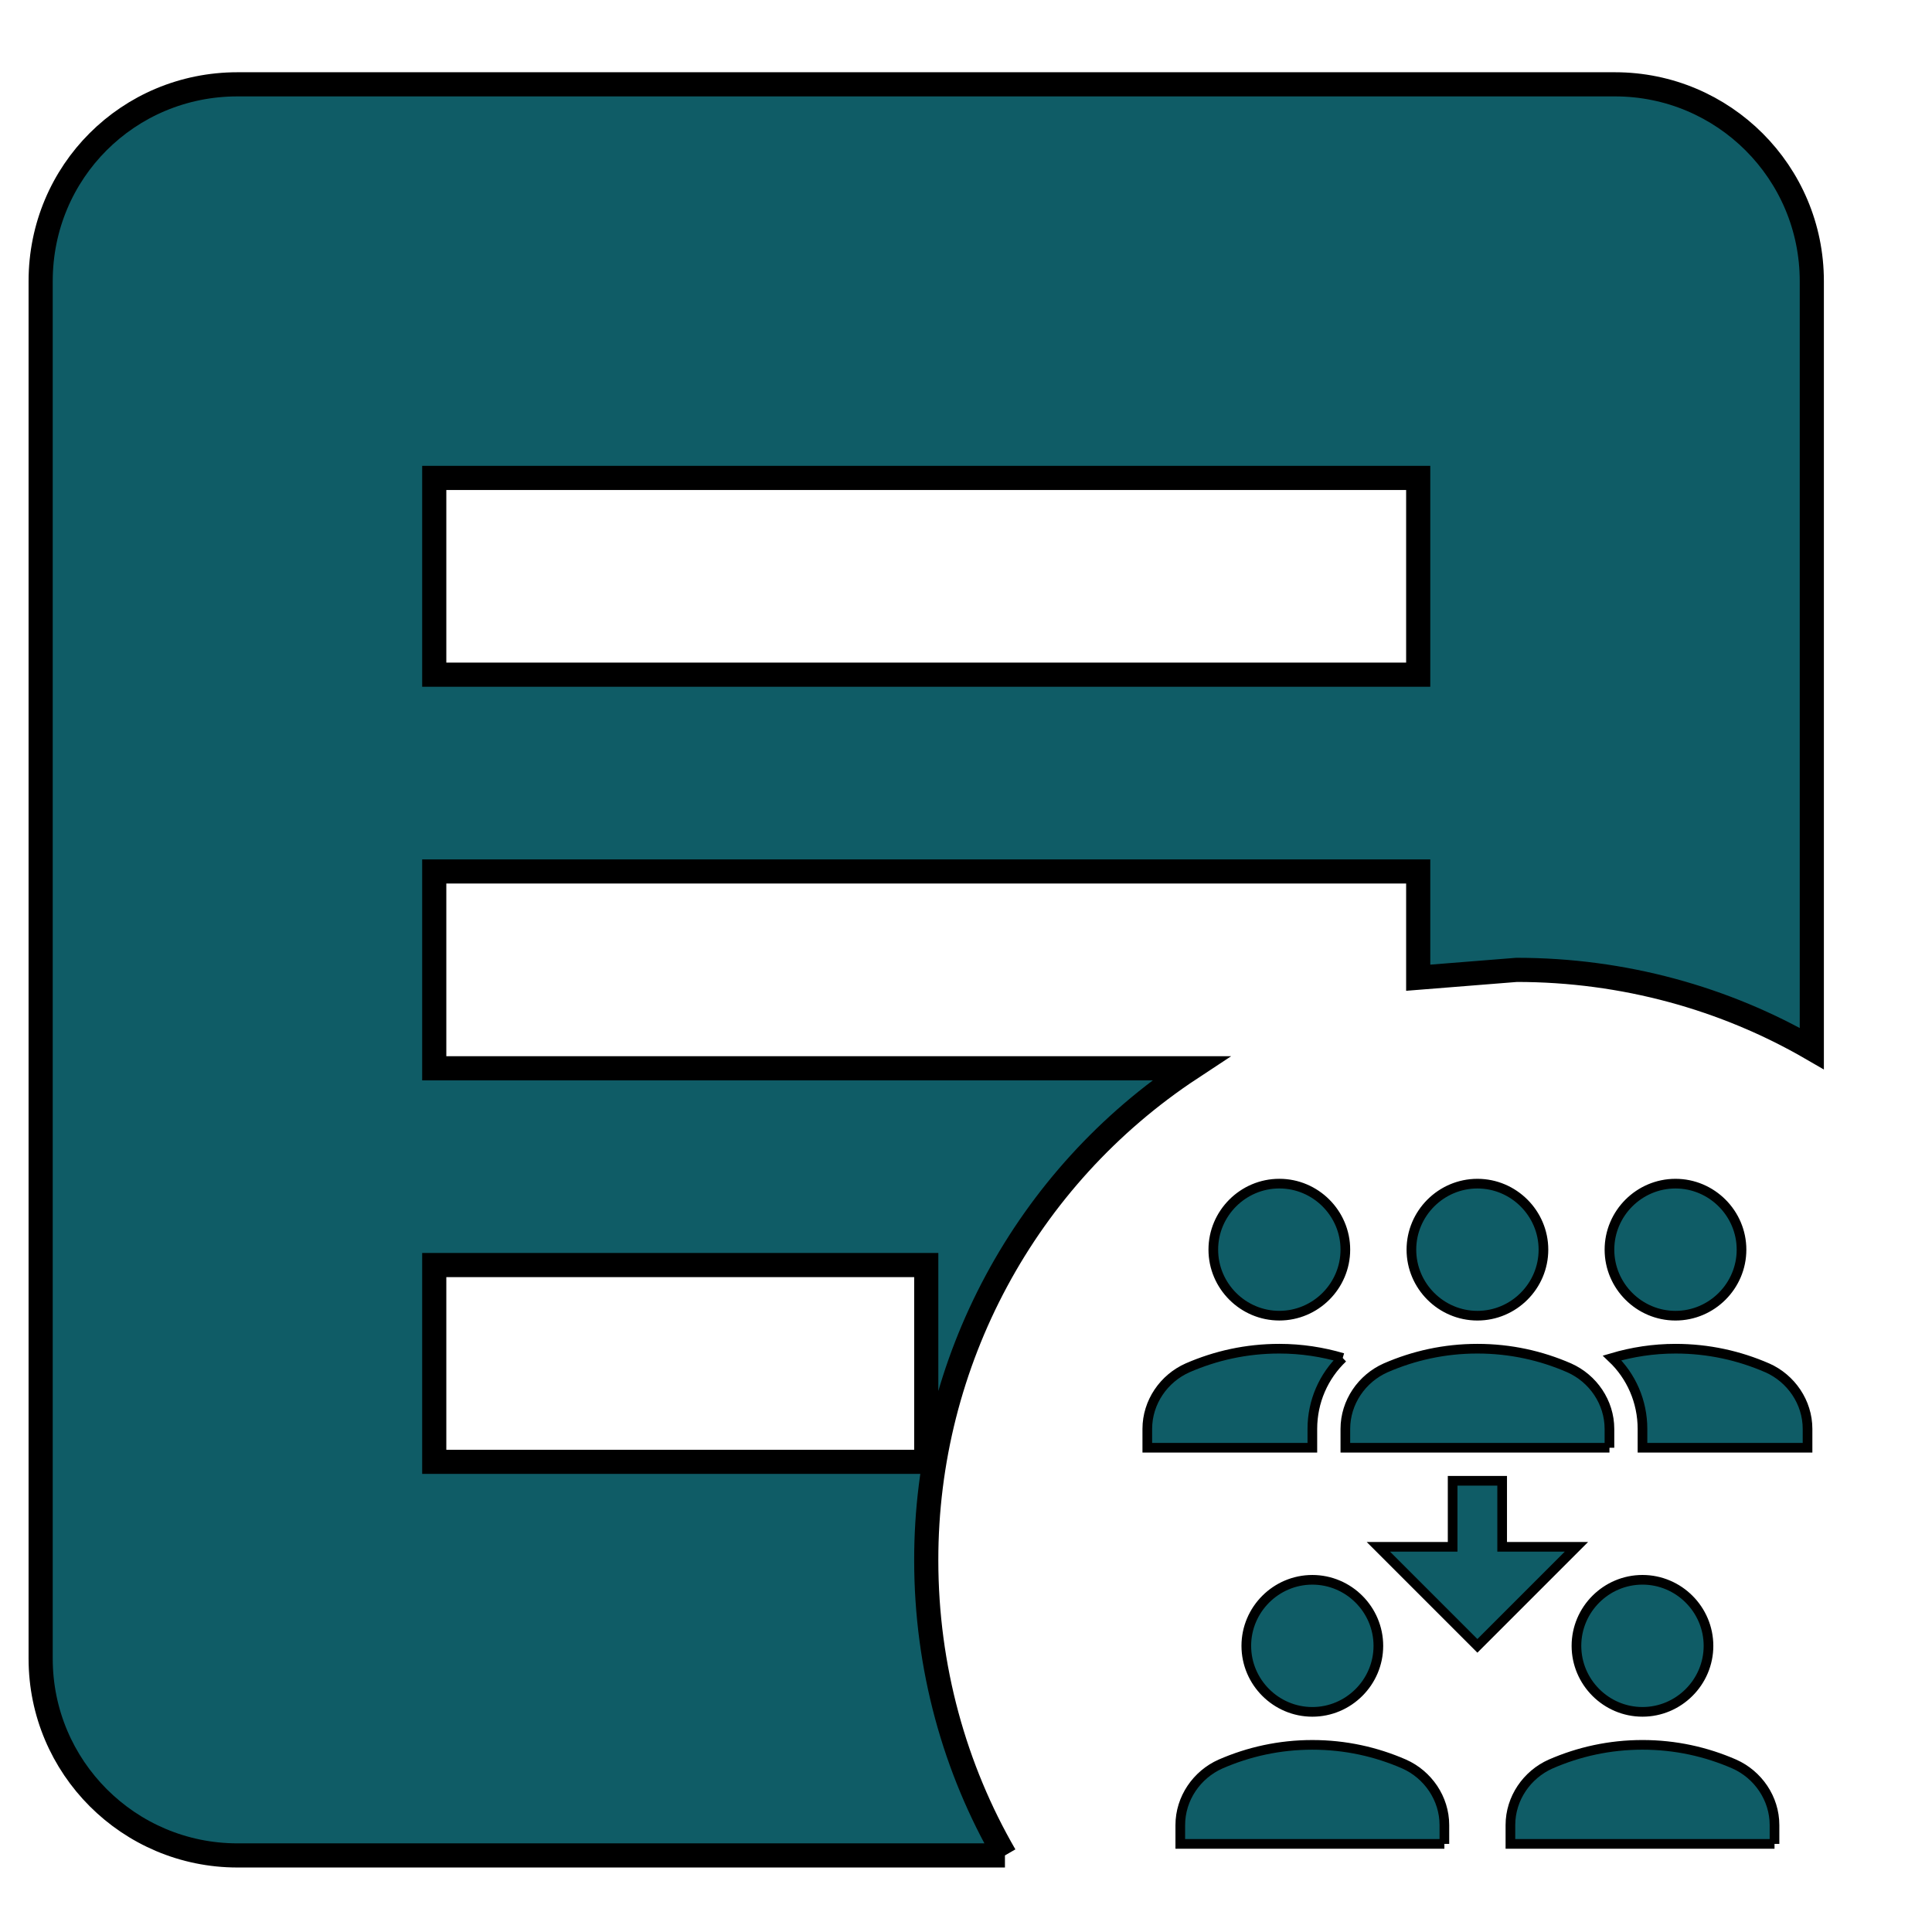 <?xml version="1.0" encoding="UTF-8" standalone="no"?>
<svg
   xmlns:dc="http://purl.org/dc/elements/1.1/"
   xmlns:cc="http://creativecommons.org/ns#"
   xmlns:rdf="http://www.w3.org/1999/02/22-rdf-syntax-ns#"
   xmlns:svg="http://www.w3.org/2000/svg"
   xmlns="http://www.w3.org/2000/svg"
   xmlns:sodipodi="http://sodipodi.sourceforge.net/DTD/sodipodi-0.dtd"
   xmlns:inkscape="http://www.inkscape.org/namespaces/inkscape"
   inkscape:version="1.0 (4035a4fb49, 2020-05-01)"
   sodipodi:docname="01_protokoll_stupa_icon.svg"
   id="svg5"
   version="1.1"
   viewBox="0 0 150 150"
   height="150pt"
   width="150pt">
  <defs
     id="defs9" />
  <sodipodi:namedview
     inkscape:current-layer="svg5"
     inkscape:window-maximized="1"
     inkscape:window-y="-8"
     inkscape:window-x="-8"
     inkscape:cy="130.18055"
     inkscape:cx="59.290046"
     inkscape:zoom="3.0052038"
     showgrid="false"
     id="namedview7"
     inkscape:window-height="1017"
     inkscape:window-width="1920"
     inkscape:pageshadow="2"
     inkscape:pageopacity="0"
     guidetolerance="10"
     gridtolerance="10"
     objecttolerance="10"
     borderopacity="1"
     bordercolor="#666666"
     pagecolor="#ffffff" />
  <g
     id="surface1">
    <path
       sodipodi:nodetypes="cssssssccccccccccccccccccc"
       id="path2"
       transform="scale(0.375)"
       d="M 208.062,384.146 H 49.167 c -22.5,0 -40.75,-18.24 -40.75,-40.74 V 58.198 c 0,-22.615 18.135,-40.74 40.75,-40.74 H 334.365 c 22.51,0 40.75,18.24 40.75,40.74 V 217.094 C 357.188,206.708 336.198,200.802 314,200.802 l -20.375,1.625 v -22 H 89.906 v 40.75 H 246.562 c -34.24,22.562 -54.833,60.844 -54.792,101.854 0,22.208 5.906,43.188 16.292,61.115 M 191.771,261.917 H 89.906 v 40.74 H 191.771 Z M 293.625,98.948 H 89.906 V 139.688 H 293.625 Z"
       style="fill:#0f5c66;fill-opacity:1;fill-rule:nonzero;stroke:#000000;stroke-width:5;stroke-linecap:butt;stroke-linejoin:miter;stroke-miterlimit:4;stroke-opacity:1" />
  </g>
  <path
     id="path836"
     d="m 124.958,97.024 c 0,-2.819 2.307,-5.126 5.126,-5.126 2.819,0 5.127,2.307 5.127,5.126 0,2.819 -2.308,5.126 -5.127,5.126 -2.819,0 -5.126,-2.307 -5.126,-5.126 m 12.251,9.176 c -2.178,-0.948 -4.562,-1.487 -7.125,-1.487 -1.717,0 -3.358,0.257 -4.92,0.718 1.487,1.41 2.358,3.382 2.358,5.51 v 1.461 h 12.815 v -1.461 c 0,-2.077 -1.281,-3.922 -3.128,-4.742 m -37.882,-4.05 c 2.819,0 5.126,-2.307 5.126,-5.126 0,-2.819 -2.307,-5.126 -5.126,-5.126 -2.819,0 -5.126,2.307 -5.126,5.126 0,2.819 2.307,5.126 5.126,5.126 m 4.922,3.282 c -1.564,-0.461 -3.205,-0.718 -4.922,-0.718 -2.564,0 -4.946,0.538 -7.125,1.487 -1.845,0.82 -3.126,2.665 -3.126,4.742 v 1.461 h 12.815 v -1.461 c 0,-2.128 0.871,-4.1 2.358,-5.51 m 5.332,-8.408 c 0,-2.819 2.307,-5.126 5.126,-5.126 2.819,0 5.126,2.307 5.126,5.126 0,2.819 -2.307,5.126 -5.126,5.126 -2.819,0 -5.126,-2.307 -5.126,-5.126 M 124.958,112.403 h -20.505 v -1.461 c 0,-2.077 1.283,-3.922 3.128,-4.742 2.178,-0.948 4.562,-1.487 7.125,-1.487 2.562,0 4.946,0.538 7.125,1.487 1.845,0.82 3.126,2.665 3.126,4.742 v 1.461 m -2.562,15.379 c 0,-2.821 2.307,-5.127 5.126,-5.127 2.819,0 5.126,2.307 5.126,5.127 0,2.819 -2.307,5.126 -5.126,5.126 -2.819,0 -5.126,-2.307 -5.126,-5.126 m 15.378,15.378 h -20.505 v -1.461 c 0,-2.075 1.283,-3.922 3.128,-4.742 2.178,-0.948 4.562,-1.487 7.125,-1.487 2.562,0 4.946,0.538 7.125,1.487 1.845,0.82 3.126,2.667 3.126,4.742 v 1.461 M 96.763,127.783 c 0,-2.821 2.308,-5.127 5.127,-5.127 2.819,0 5.126,2.307 5.126,5.127 0,2.819 -2.307,5.126 -5.126,5.126 -2.819,0 -5.127,-2.307 -5.127,-5.126 m 15.379,15.378 H 91.637 v -1.461 c 0,-2.075 1.283,-3.922 3.128,-4.742 2.178,-0.948 4.562,-1.487 7.125,-1.487 2.562,0 4.946,0.538 7.125,1.487 1.845,0.82 3.126,2.667 3.126,4.742 v 1.461 m 4.486,-23.067 v -5.127 h -3.845 v 5.127 h -5.767 l 7.69,7.69 7.69,-7.69 z m 0,0"
     style="fill:#0f5c66;fill-opacity:1;fill-rule:nonzero;stroke:#000000;stroke-width:0.75;stroke-linecap:butt;stroke-linejoin:miter;stroke-miterlimit:4;stroke-opacity:1;stroke-dasharray:none" />
</svg>
